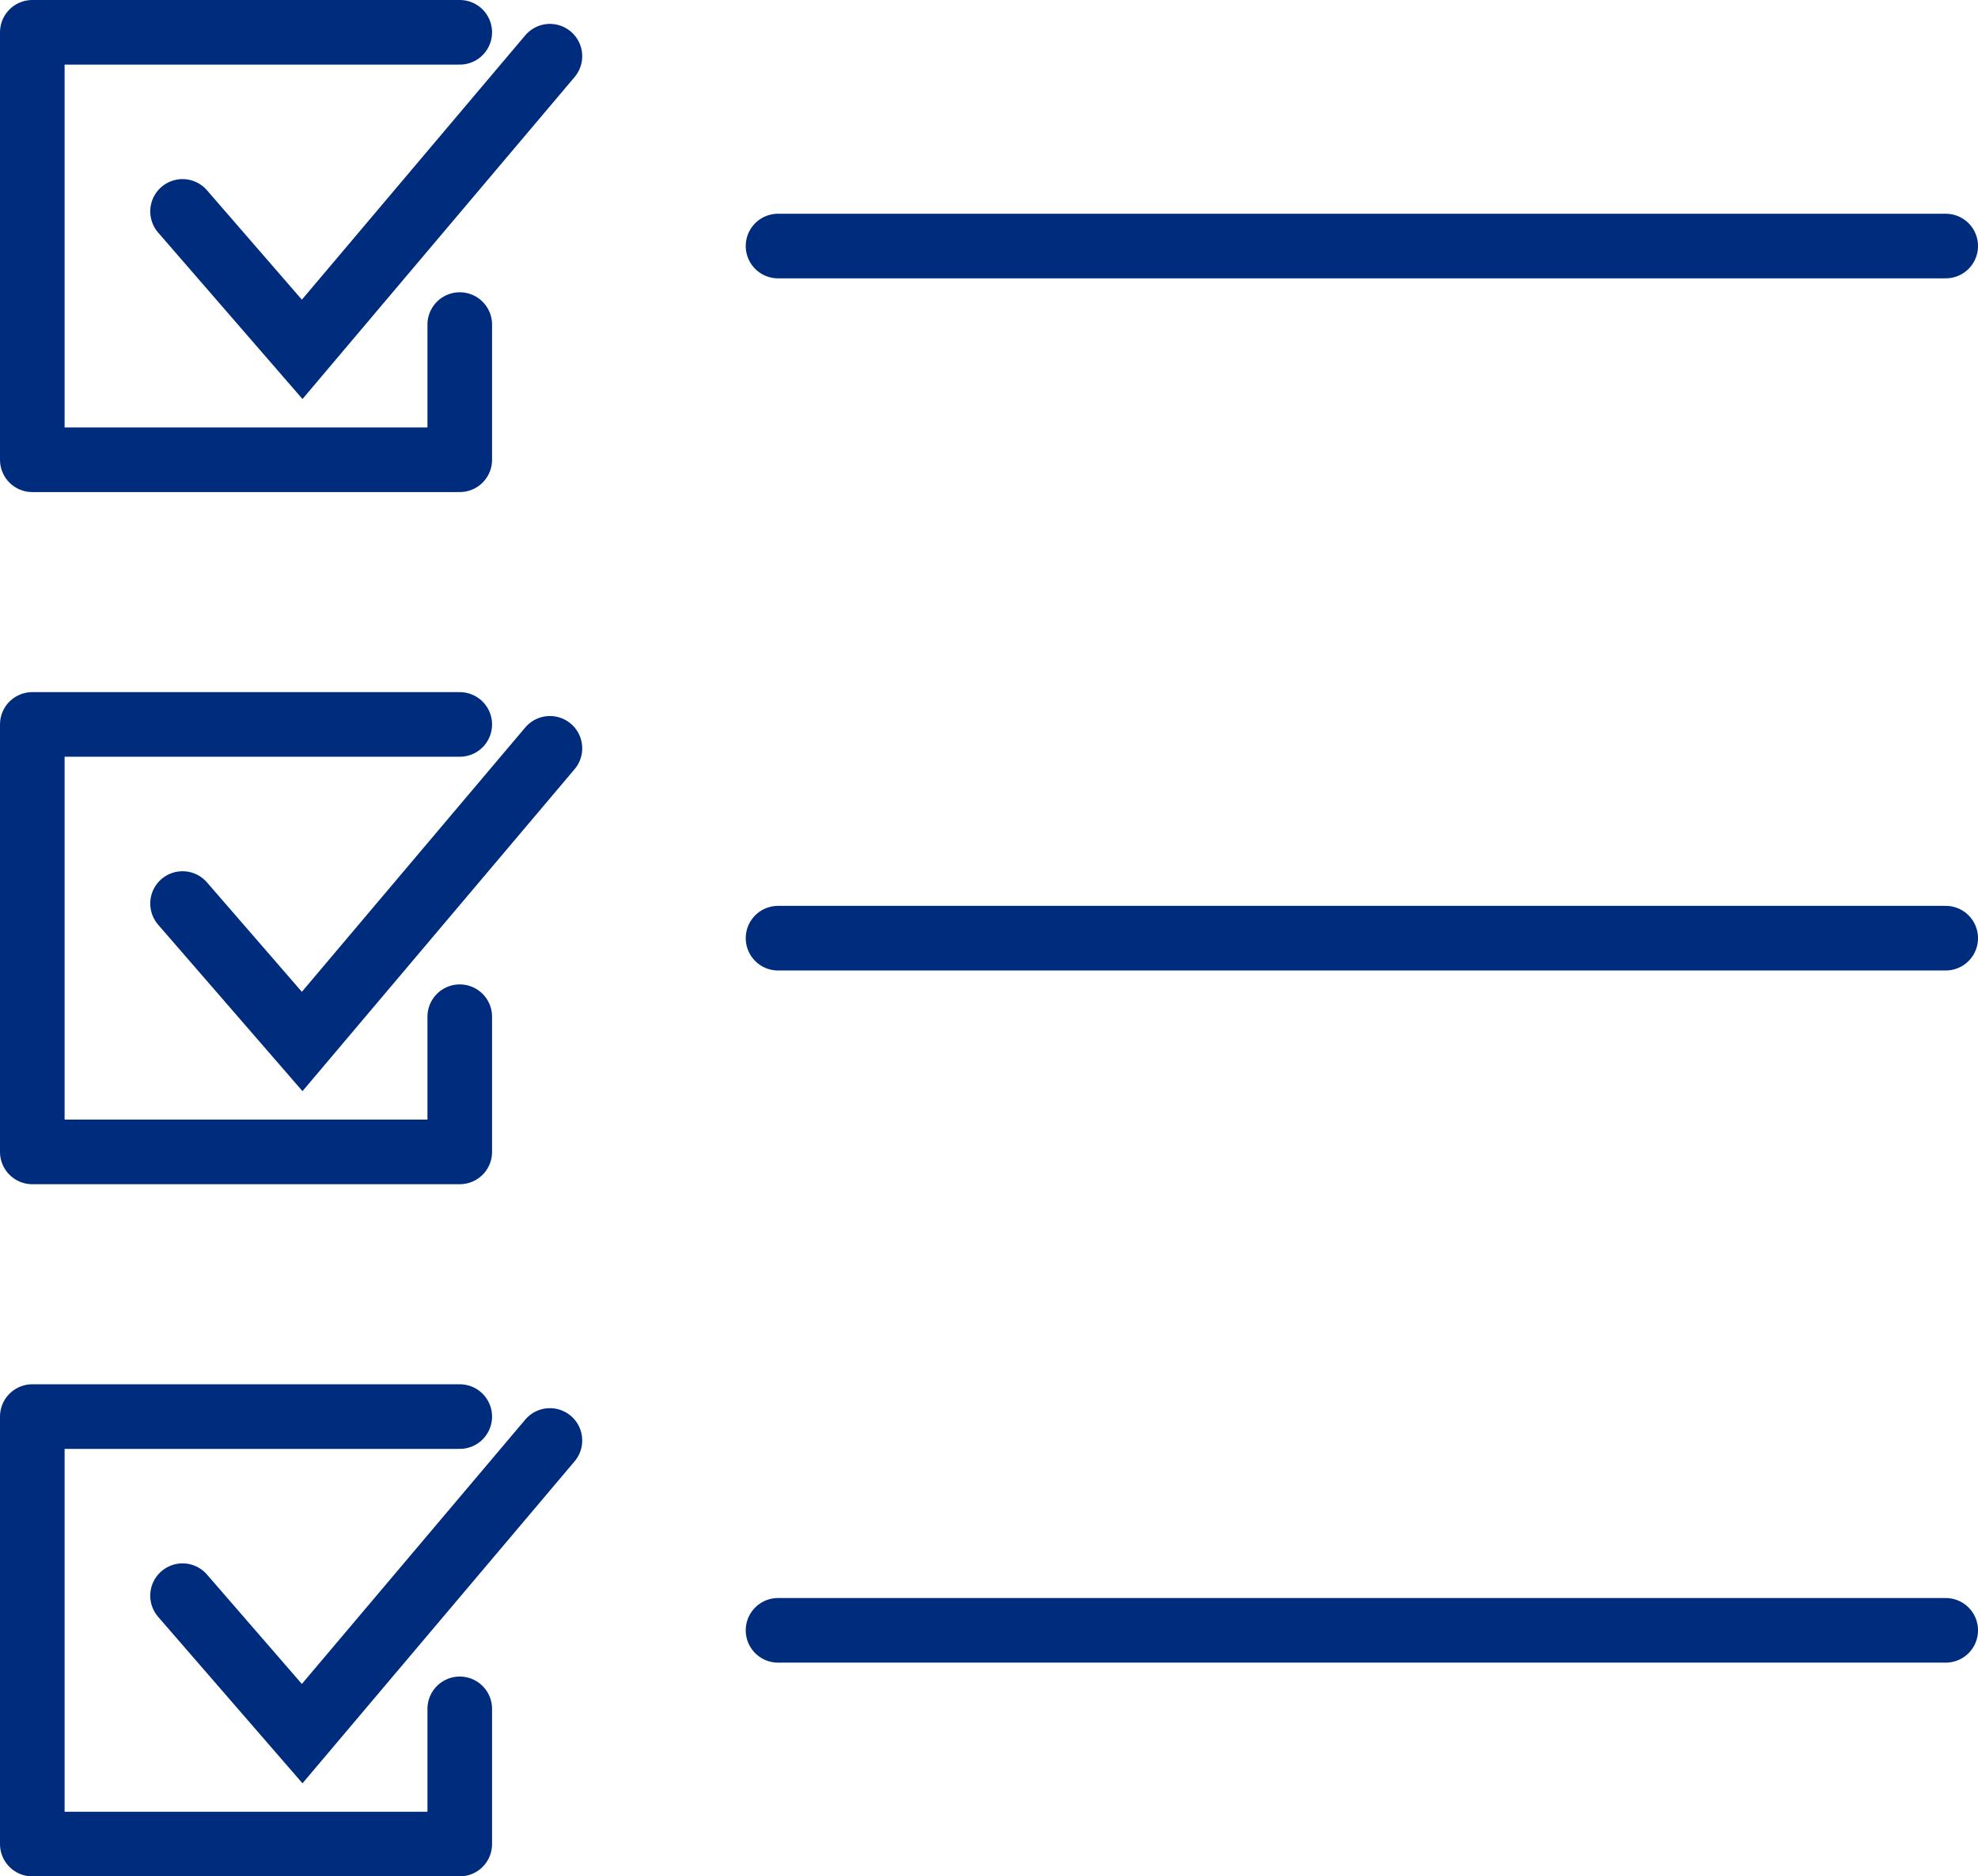 <svg xmlns="http://www.w3.org/2000/svg" width="122.46" height="116.163" viewBox="0 0 122.46 116.163"><g transform="translate(-421.977 -8757.224)"><path d="M243.613,5H217.149V31.464h26.464v-8.37" transform="translate(206.828 8754.224)" fill="none" stroke="#002c7e" stroke-linecap="round" stroke-linejoin="round" stroke-width="4"/><path d="M242.982,18.709l7.406,8.54L265.726,9.1" transform="translate(190.297 8751.603)" fill="none" stroke="#002c7e" stroke-linecap="round" stroke-miterlimit="10" stroke-width="4"/><path d="M243.613,124H217.149v26.464h26.464v-8.37" transform="translate(206.828 8678.073)" fill="none" stroke="#002c7e" stroke-linecap="round" stroke-linejoin="round" stroke-width="4"/><path d="M242.982,137.709l7.406,8.54L265.726,128.1" transform="translate(190.297 8675.452)" fill="none" stroke="#002c7e" stroke-linecap="round" stroke-miterlimit="10" stroke-width="4"/><path d="M243.613,243H217.149v26.464h26.464v-8.37" transform="translate(206.828 8601.923)" fill="none" stroke="#002c7e" stroke-linecap="round" stroke-linejoin="round" stroke-width="4"/><path d="M242.982,256.709l7.406,8.54L265.726,247.1" transform="translate(190.297 8599.302)" fill="none" stroke="#002c7e" stroke-linecap="round" stroke-miterlimit="10" stroke-width="4"/><path d="M13132.146,7145.5h72.292" transform="translate(-12662 1626.956)" fill="none" stroke="#002c7e" stroke-linecap="round" stroke-width="4"/><path d="M13132.146,7145.5h72.292" transform="translate(-12662 1669.805)" fill="none" stroke="#002c7e" stroke-linecap="round" stroke-width="4"/><path d="M13132.146,7145.5h72.292" transform="translate(-12662 1712.656)" fill="none" stroke="#002c7e" stroke-linecap="round" stroke-width="4"/></g></svg>